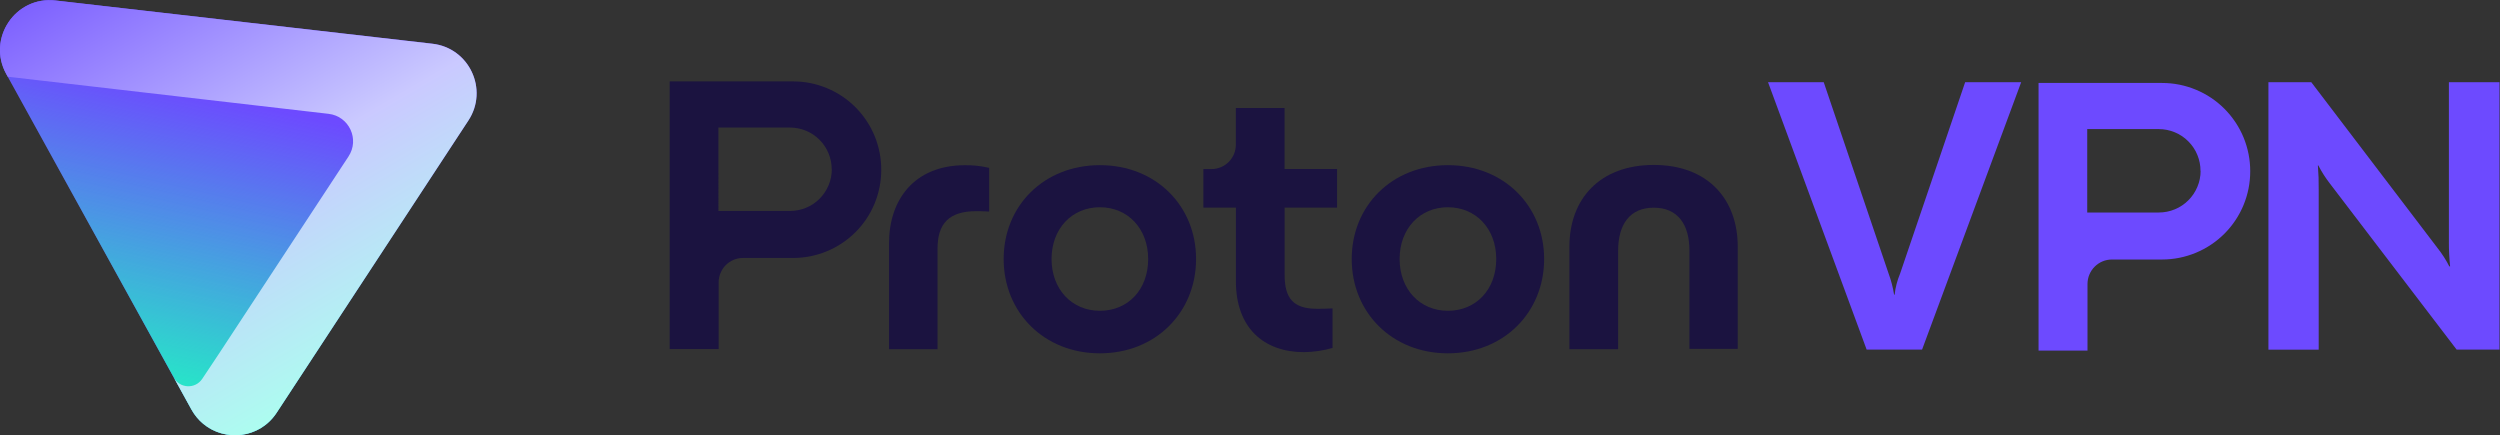 <svg xml:space="preserve" style="enable-background:new 0 0 4520 787;" viewBox="0 0 4520 787" y="0px" x="0px" xmlns:xlink="http://www.w3.org/1999/xlink" xmlns="http://www.w3.org/2000/svg" id="Layer_1" version="1.1">
<rect x="0" y="0" width="4520" height="787" fill="#333333" stroke="none"/>
<style type="text/css">
	.st0{clip-path:url(#SVGID_00000101076283012793058550000013277607966434688140_);}
	.st1{fill:#6D4AFF;}
	.st2{fill:#1B1340;}
	.st3{fill-rule:evenodd;clip-rule:evenodd;fill:#6D4AFF;}
	.st4{fill-rule:evenodd;clip-rule:evenodd;fill:url(#SVGID_00000143612414778509468690000005354010894178983867_);}
	.st5{fill:url(#SVGID_00000164510369689970512730000008890151008062097281_);}
</style>
<g>
	<defs>
		<rect height="787" width="4520" id="SVGID_1_"></rect>
	</defs>
	<clipPath id="SVGID_00000124143326424118090040000000686822535870151078_">
		<use style="overflow:visible;" xlink:href="#SVGID_1_"></use>
	</clipPath>
	<g style="clip-path:url(#SVGID_00000124143326424118090040000000686822535870151078_);">
		<path d="M3909.1,150h-223.4v483.9h88.5V513.4c0-11.7,4.7-23,13-31.3c8.3-8.3,19.5-12.9,31.2-12.9h90.7
			c42.2,0,82.7-16.8,112.6-46.6c29.9-29.9,46.7-70.4,46.7-112.6c0.1-21-4-41.8-11.9-61.2c-8-19.4-19.7-37-34.5-51.9
			c-14.8-14.9-32.4-26.7-51.8-34.7C3950.8,154.1,3930,150,3909.1,150L3909.1,150z M3978.7,308.8c0,9.9-1.9,19.7-5.8,28.9
			c-3.8,9.2-9.4,17.5-16.4,24.5c-7,7-15.4,12.6-24.5,16.3c-9.2,3.8-19,5.7-28.9,5.7h-129.4V233.4h129.4c10,0,19.8,2,29,5.8
			c9.2,3.8,17.5,9.4,24.5,16.5c7,7,12.6,15.4,16.3,24.6c3.8,9.2,5.7,19.1,5.6,29L3978.7,308.8z" class="st1"></path>
		<path d="M3374.9,632.1l-178.3-483.5h100.7l117.3,346c4.6,12.4,7.9,25.2,9.9,38.2h1c1.4-13.2,4.8-26,9.9-38.2
			l117.6-346h101.3l-179.2,483.5H3374.9z" class="st1"></path>
		<path d="M4101.3,632.1V148.6h77.5l228.3,299.9c8.2,10.3,15.3,21.5,21.3,33.2h1.4c-1.5-14.6-2.3-29.2-2.2-43.9V148.6
			h91.5v483.5h-77.5l-228.9-299.9c-8.1-10.4-15.2-21.5-21.2-33.2h-0.8c1.2,14.6,1.7,29.2,1.5,43.9v289.3H4101.3z" class="st1"></path>
		<path d="M1434.2,147.2h-223.4v483.9h88.5V510.6c0-11.7,4.7-23,12.9-31.3c8.3-8.3,19.5-12.9,31.2-12.9h90.7
			c42.2,0,82.7-16.8,112.6-46.6s46.6-70.4,46.6-112.6c0.1-21-4-41.8-11.9-61.2c-8-19.4-19.7-37-34.5-51.9
			c-14.8-14.9-32.4-26.7-51.8-34.7C1475.9,151.3,1455.2,147.2,1434.2,147.2L1434.2,147.2z M1503.9,306c0,9.9-1.9,19.7-5.8,28.9
			c-3.8,9.2-9.4,17.5-16.4,24.5c-7,7-15.3,12.6-24.5,16.3c-9.2,3.8-19,5.7-28.9,5.7h-129.4V230.6h129.4c9.9,0,19.8,2,29,5.8
			c9.2,3.8,17.5,9.4,24.5,16.5c7,7,12.6,15.4,16.3,24.6c3.8,9.2,5.7,19.1,5.6,29L1503.9,306z" class="st2"></path>
		<path d="M1607.4,631.3v-192c0-78.3,45.8-140.6,137.3-140.6c14.7-0.2,29.4,1.4,43.7,4.8v79
			c-10.4-0.7-19.9-0.7-23.6-0.7c-48.5,0-69.7,22.2-69.7,67.2v182.4H1607.4z" class="st2"></path>
		<path d="M1814.6,468.3c0-96.3,72.8-169.7,174-169.7c101.2,0,173.9,73.5,173.9,169.7c0,96.3-72.8,170.5-173.9,170.5
			S1814.6,564.7,1814.6,468.3z M2075.9,468.3c0-54.7-36.7-93.6-87.3-93.6c-50.6,0-87.4,38.8-87.4,93.6c0,54.7,36.7,93.6,87.4,93.6
			C2039.3,561.9,2075.9,523.8,2075.9,468.3L2075.9,468.3z" class="st2"></path>
		<path d="M2417.5,375.4h-94.9v121.3c0,42.3,15.2,61.6,58.8,61.6c4.2,0,14.6,0,27.8-0.7v71.5
			c-16.7,4.8-33.9,7.3-51.3,7.6c-73.5,0-123.4-44.3-123.4-128.2V375.4h-58.8v-69.7h14.6c11.7,0,23-4.7,31.2-12.9
			c8.3-8.3,12.9-19.5,12.9-31.2v-66.3h88.1v110.2h94.9V375.4z" class="st2"></path>
		<path d="M2443.9,468.3c0-96.3,72.8-169.7,173.9-169.7c101.1,0,174,73.5,174,169.7c0,96.3-72.8,170.5-174,170.5
			S2443.9,564.7,2443.9,468.3z M2705.2,468.3c0-54.7-36.7-93.6-87.4-93.6s-87.3,38.8-87.3,93.6c0,54.7,36.7,93.6,87.3,93.6
			C2668.4,561.9,2705.2,523.8,2705.2,468.3z" class="st2"></path>
		<path d="M2837.5,631.3V445.8c0-86,54.8-147.6,152.5-147.6c97.8,0,151.8,62,151.8,147.6v185h-87.3V453.1
			c0-47.8-21.5-77.6-64.5-77.6s-64.4,29.9-64.4,77.6v178.2H2837.5z" class="st2"></path>
		<path d="M346.1,740.3c32.8,59.3,116.9,62.6,154,5.9l346.7-528.4c36.8-56,1.6-131.2-65-138.8L100.4,0.9
			C27.7-7.5-24,69.8,11.3,133.8L346.1,740.3z" class="st3"></path>
		
			<linearGradient gradientTransform="matrix(1 0 0 -1 0 788)" y2="64.084" x2="292.819" y1="1113.179" x1="536.482" gradientUnits="userSpaceOnUse" id="SVGID_00000083796956185287615240000010885015769944861357_">
			<stop style="stop-color:#24ECC6;stop-opacity:0" offset="0.48"></stop>
			<stop style="stop-color:#24ECC6" offset="0.994"></stop>
		</linearGradient>
		<path d="M346.1,740.3c32.8,59.3,116.9,62.6,154,5.9l346.7-528.4c36.8-56,1.6-131.2-65-138.8L100.4,0.8C27.8-7.5-24,69.7,11.4,133.7
			L346.1,740.3z" style="fill-rule:evenodd;clip-rule:evenodd;fill:url(#SVGID_00000083796956185287615240000010885015769944861357_);"></path>
		
			<linearGradient gradientTransform="matrix(1 0 0 -1 0 788)" y2="1003.199" x2="219.425" y1="79.312" x1="759.677" gradientUnits="userSpaceOnUse" id="SVGID_00000005978595599017039650000002259067875620926859_">
			<stop style="stop-color:#ABFFEF" offset="6.601250e-02"></stop>
			<stop style="stop-color:#CAC9FF" offset="0.45"></stop>
			<stop style="stop-color:#6D4AFF" offset="1"></stop>
		</linearGradient>
		<path d="M396.4,638.7L365.6,685
			c-12.5,18.7-40.4,17.6-51.2-2.1l31.7,57.5c5.7,10.2,12.8,18.8,21.1,25.7l0,0c39.3,33,102.2,27.1,133-19.8l346.7-528.4
			c36.8-56,1.6-131.2-65-138.8L100.4,0.9C27.7-7.5-24,69.8,11.3,133.8l2.7,4.9l580.1,67.1c37,4.3,56.5,46,36,77.1L396.4,638.7z" style="fill:url(#SVGID_00000005978595599017039650000002259067875620926859_);"></path>
	</g>
</g>
</svg>
